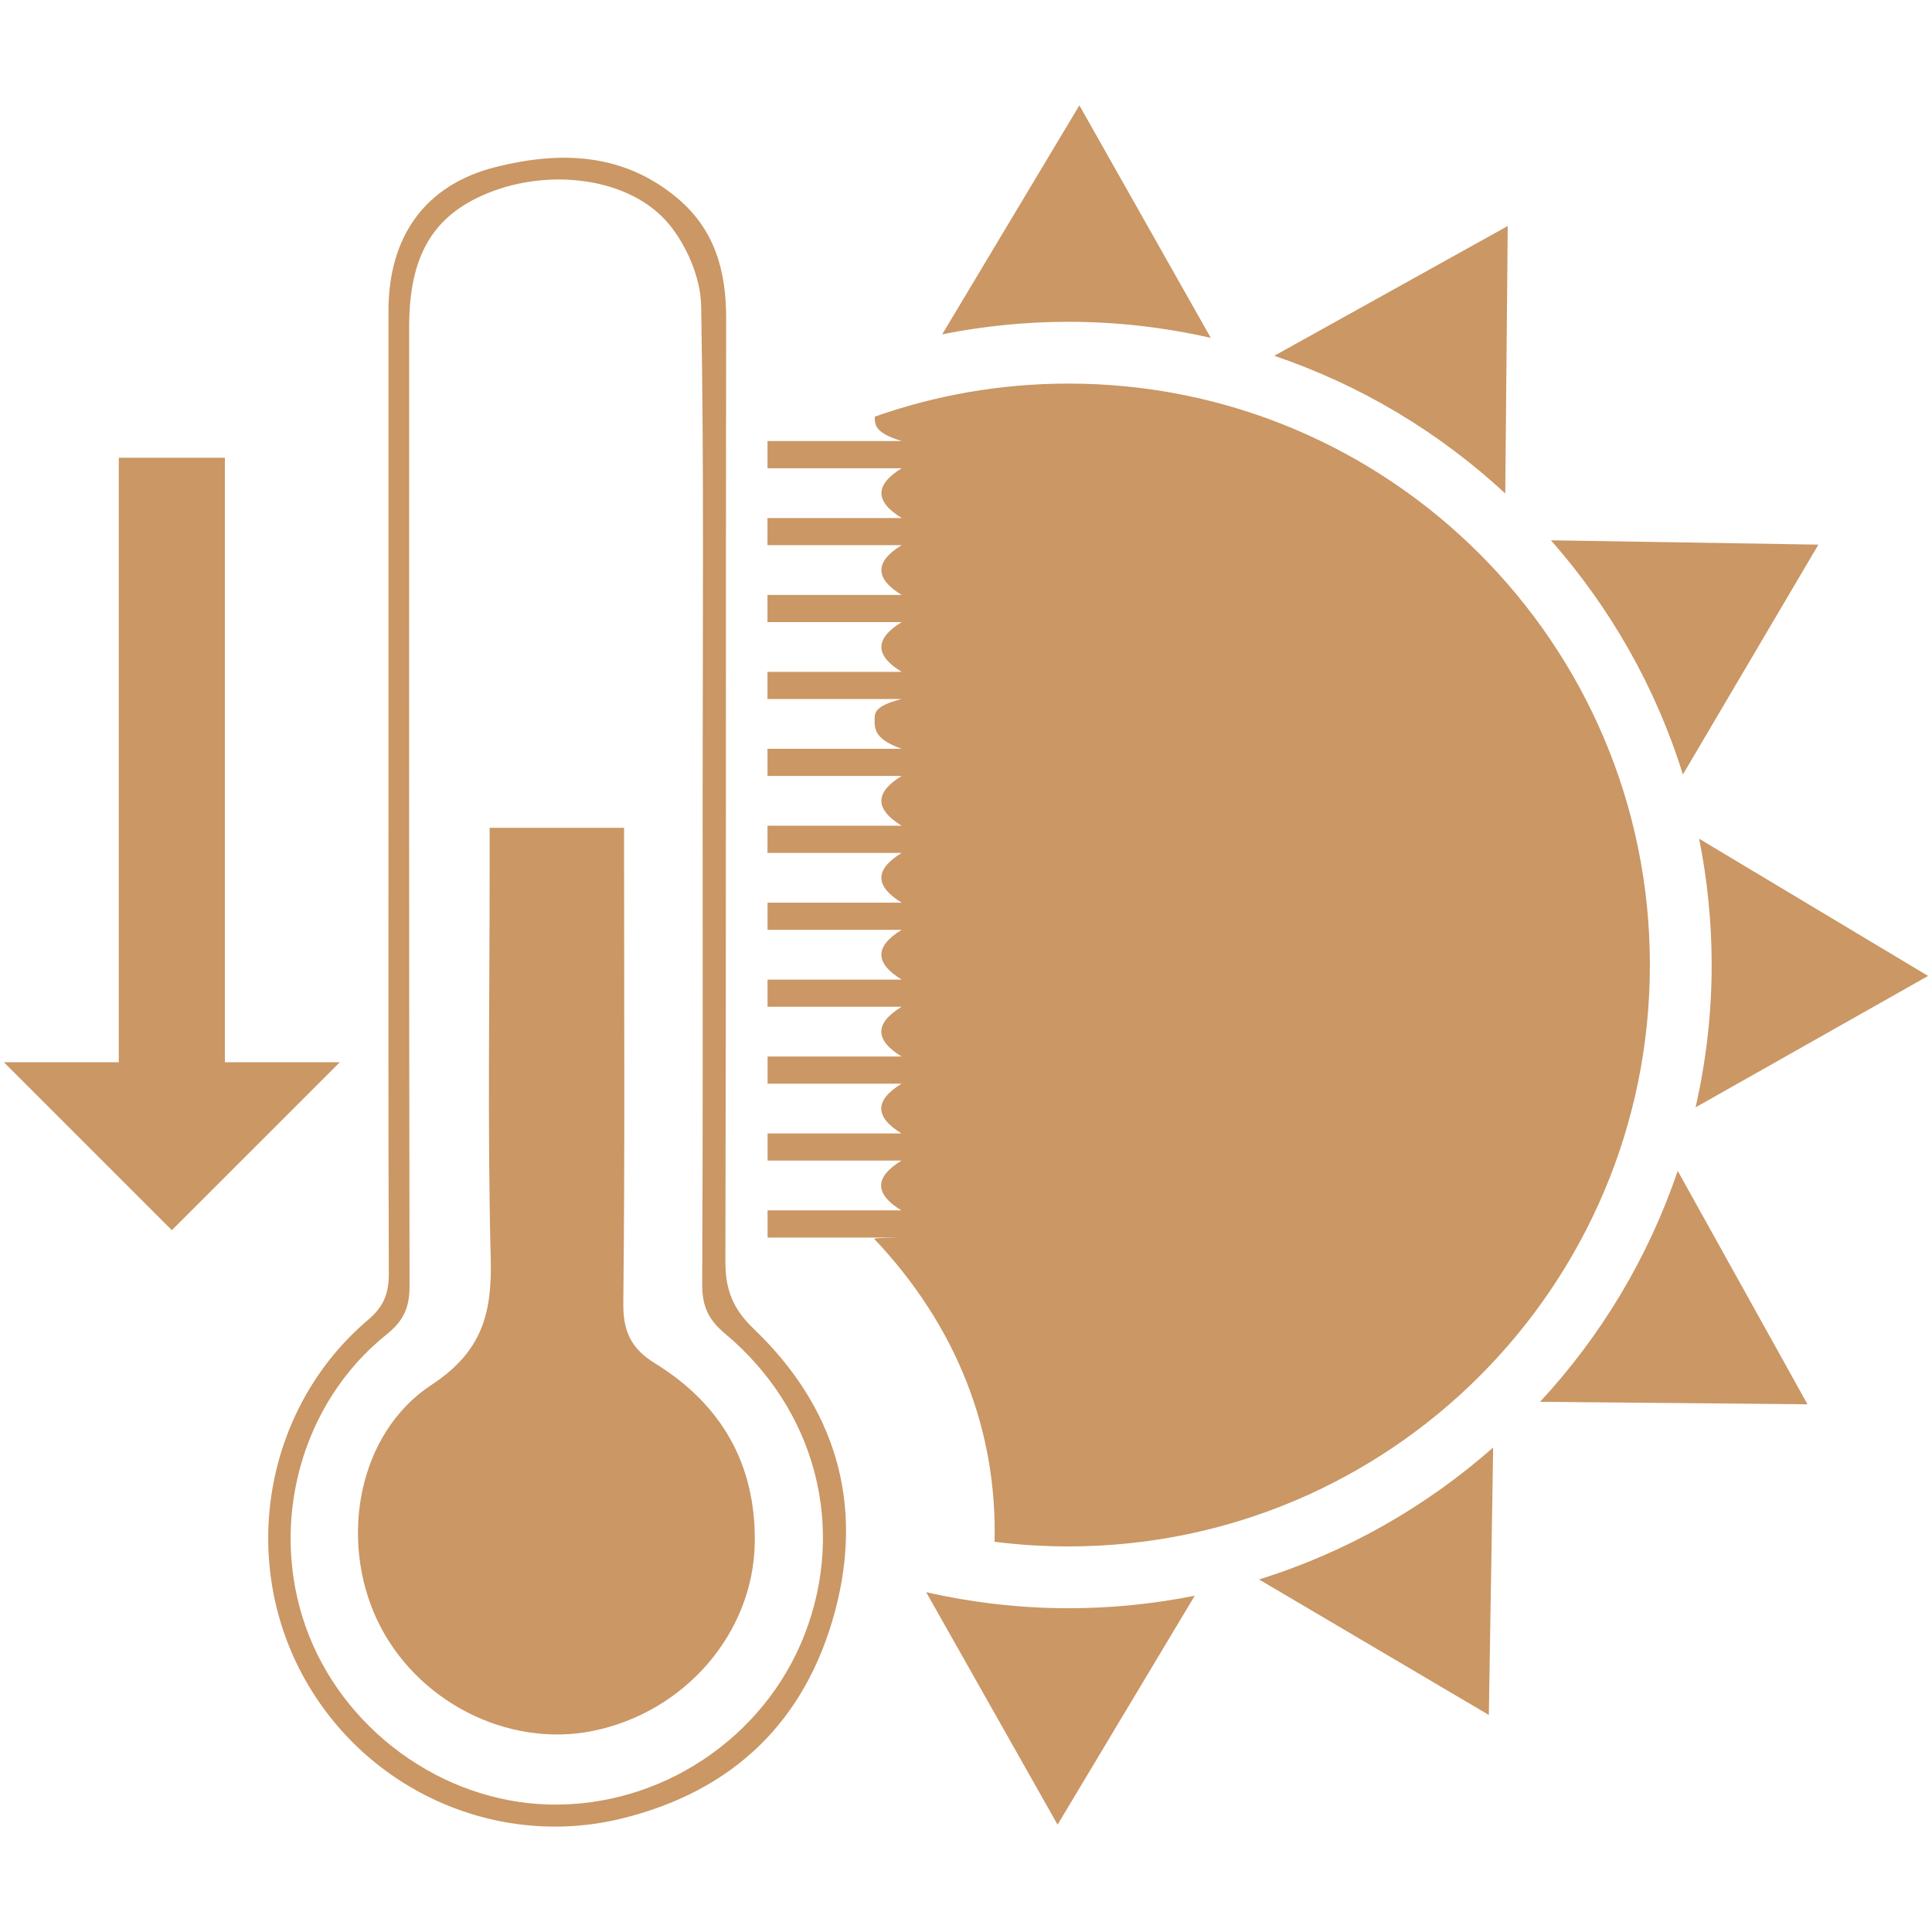 <?xml version="1.0" encoding="utf-8"?>
<!-- Generator: Adobe Illustrator 24.0.0, SVG Export Plug-In . SVG Version: 6.00 Build 0)  -->
<svg version="1.1" id="Layer_1" xmlns="http://www.w3.org/2000/svg" xmlns:xlink="http://www.w3.org/1999/xlink" x="0px" y="0px"
	 viewBox="0 0 500 500" style="enable-background:new 0 0 500 500;" xml:space="preserve">
<style type="text/css">
	.st0{fill:#CA9765;}
</style>
<g>
	<path class="st0" d="M313.35,87.44l-34.01-60.17l-35.5,59.25c10.57-2.11,21.49-3.24,32.68-3.24
		C289.18,83.28,301.49,84.75,313.35,87.44z"/>
	<path class="st0" d="M498.99,252.57l-59.25-35.5c2.11,10.57,3.24,21.49,3.24,32.68c0,12.66-1.47,24.97-4.16,36.83L498.99,252.57z"
		/>
	<path class="st0" d="M470.6,140.95l-69.22-1.12c15.32,17.38,27.11,37.95,34.15,60.61L470.6,140.95z"/>
	<path class="st0" d="M390.2,58.49l-60.42,33.59c22.45,7.6,42.76,19.85,59.78,35.63L390.2,58.49z"/>
	<path class="st0" d="M385.31,443.83l1.12-69.22c-17.38,15.32-37.95,27.11-60.6,34.15L385.31,443.83z"/>
	<path class="st0" d="M398.56,362.79l69.22,0.64l-33.59-60.41C426.58,325.46,414.34,345.77,398.56,362.79z"/>
	<path class="st0" d="M239.69,412.05l34.01,60.17l35.5-59.25c-10.57,2.11-21.49,3.24-32.68,3.24
		C263.86,416.21,251.54,414.74,239.69,412.05z"/>
	<path class="st0" d="M257.39,399.01c6.26,0.79,12.65,1.2,19.13,1.2c83.1,0,150.47-67.37,150.47-150.47S359.62,99.27,276.52,99.27
		c-17.58,0-34.44,3.02-50.13,8.56c0,2.11,0,4.21,6.99,6.32h-34.75v7.03h34.74c-7,4.3-7.01,8.59-0.01,12.88h-34.74v7.03h34.73
		c-7,4.3-7,8.59,0,12.88h-34.73v7.03h34.73c-7,4.31-7,8.6,0,12.88h-34.73v7.03h34.73c-7,1.78-7,3.56-7,5.34c0,2.5,0,5.03,7,7.54
		h-34.72v7.03h34.72c-7,4.28-7,8.58,0,12.88h-34.72v7.03h34.72c-7,4.29-7,8.58,0,12.88h-34.71v7.03h34.71c-7,4.29-7,8.58-0.01,12.88
		h-34.7v7.03h34.7c-7,4.29-7.01,8.58-0.01,12.88h-34.68v7.03h34.68c-7.01,4.29-7.01,8.59-0.02,12.88h-34.66v7.03h34.65
		c-7.01,4.3-7.02,8.59-0.03,12.88h-34.62v7.03h34.61c-7,0.12-7,0.23-7,0.35C247.48,343.06,258.11,370.08,257.39,399.01z"/>
	<path class="st0" d="M195.04,343.88c-5.47-5.24-7.33-10.23-7.31-17.5c0.22-81.3,0.07-162.59,0.2-243.89
		c0.02-12.17-2.82-22.85-12.41-31.02c-14.1-12-30.59-12.41-47.16-8.26c-18.49,4.63-27.82,18.13-27.82,37.25
		c0,40.93,0,81.86,0,122.79c0,42.06-0.07,84.12,0.09,126.18c0.02,5.1-1.15,8.57-5.36,12.14c-26.13,22.16-33.3,60.21-17.62,90.68
		c15.65,30.42,50.15,46.52,83.31,38.37c28.7-7.06,47.49-25.05,55.14-53.6C223.67,388.71,216.04,363.99,195.04,343.88z
		 M208.24,422.99c-10.42,26.84-37.23,44.71-66.07,44.02c-27.82-0.66-53.67-19.52-63.05-45.99c-9.54-26.91-1.27-57.88,20.9-75.64
		c4.53-3.63,5.99-7.13,5.97-12.65c-0.15-82.72-0.11-165.44-0.1-248.16c0-18.35,6.11-28.74,20.23-34.54
		c16.31-6.7,37.18-3.98,47.04,8.02c4.62,5.61,8.17,13.94,8.3,21.1c0.76,42.33,0.38,84.69,0.38,127.04
		c0,42.06,0.09,84.13-0.11,126.19c-0.03,5.49,1.49,9.06,5.87,12.73C211.16,364.79,219,395.27,208.24,422.99z"/>
	<path class="st0" d="M169.57,352.87c-6.23-3.84-8.34-8.26-8.26-15.63c0.42-37.8,0.2-75.62,0.2-113.43c0-3.04,0-6.08,0-9.57
		c-11.66,0-22.56,0-34.79,0c0,3.84,0,6.9,0,9.95c0,33.86-0.58,67.73,0.28,101.57c0.36,14.18-2.22,24.03-15.34,32.65
		c-19,12.49-23.91,39.87-14.08,60.78c9.89,21.03,33.77,33.3,55.95,28.75c23.72-4.86,41.43-25.27,41.8-48.67
		C195.66,378.97,186.68,363.42,169.57,352.87z"/>
	<polygon class="st0" points="58.2,274.91 58.2,118.47 30.74,118.47 30.74,274.91 1.01,274.91 44.47,318.37 87.94,274.91 	"/>
</g>
</svg>

